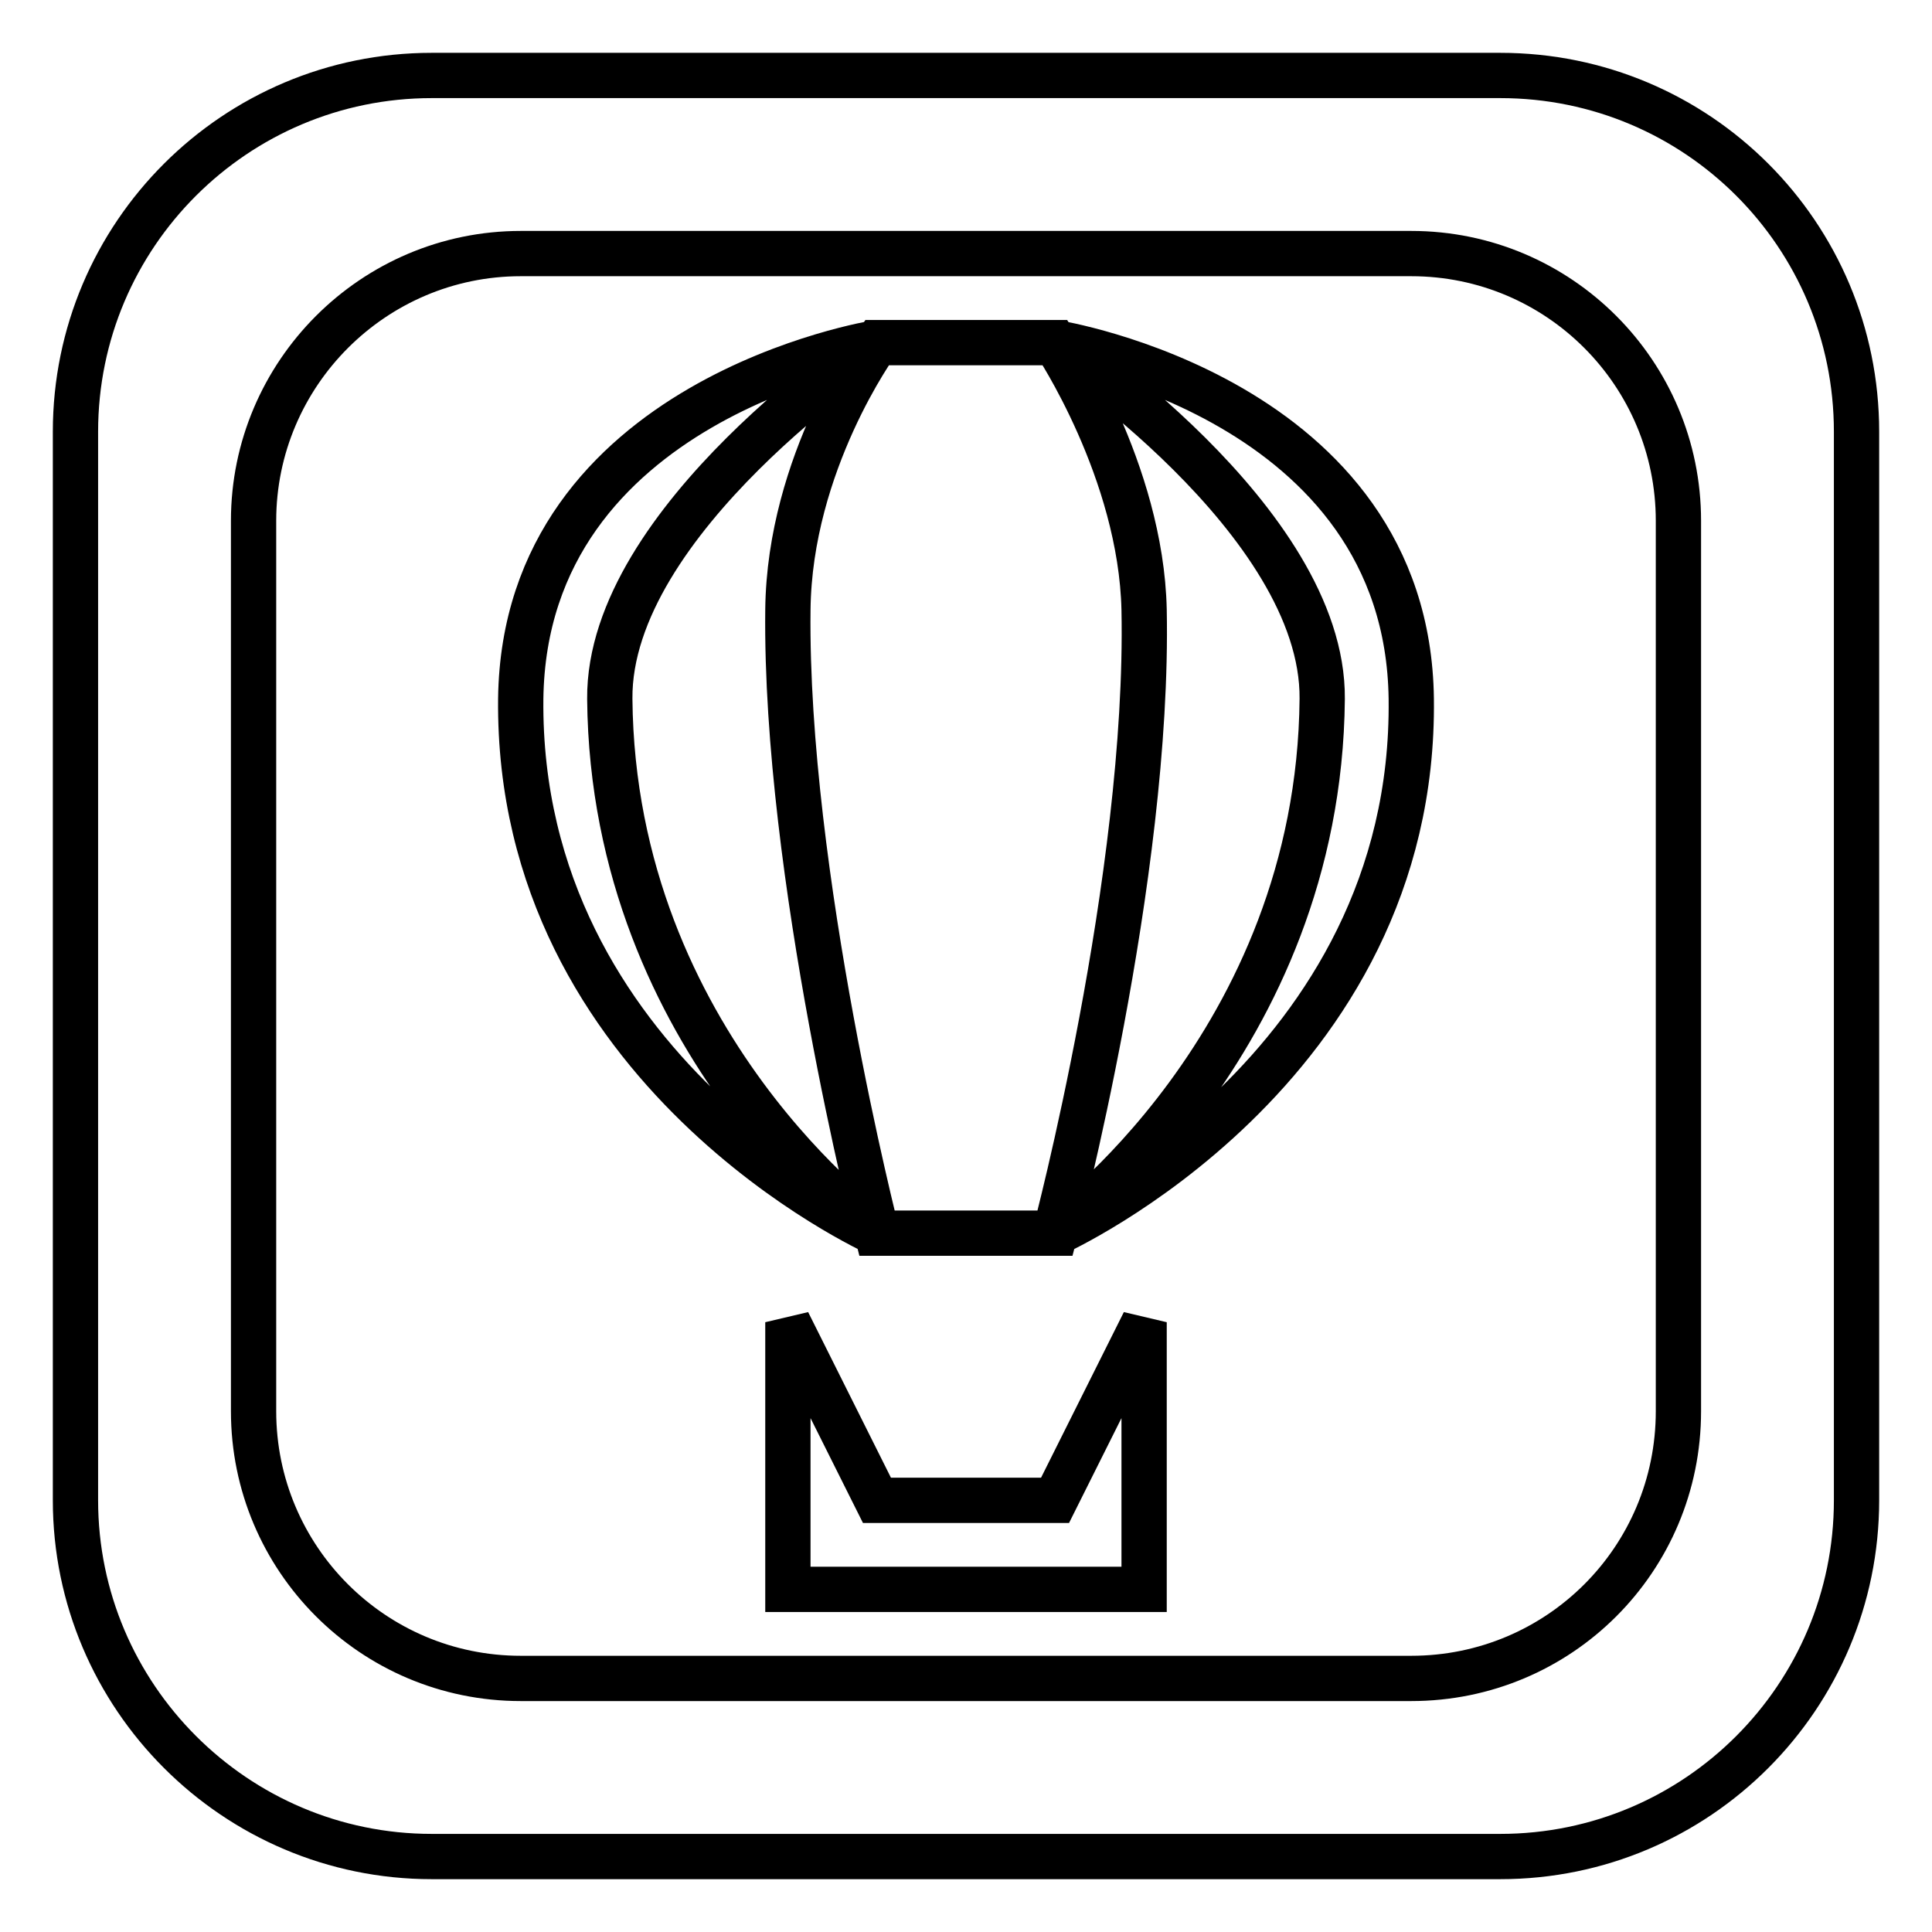 <?xml version="1.0" encoding="utf-8"?>
<!-- Svg Vector Icons : http://www.onlinewebfonts.com/icon -->
<!DOCTYPE svg PUBLIC "-//W3C//DTD SVG 1.1//EN" "http://www.w3.org/Graphics/SVG/1.1/DTD/svg11.dtd">
<svg version="1.1" xmlns="http://www.w3.org/2000/svg" xmlns:xlink="http://www.w3.org/1999/xlink" x="0px" y="0px" viewBox="0 0 256 256" enable-background="new 0 0 256 256" xml:space="preserve">
<g> <path stroke-width="6" fill-opacity="0" stroke="#000000"  d="M139.8,198.8l11.8-23.6V187v11.8v11.8h-35.4h-11.8V187v-11.8l11.8,23.6H139.8L139.8,198.8z M80.8,92.6 c-0.2-23.7,35.4-47.2,35.4-47.2S69.5,52.8,69,92.6c-0.5,49.3,47.2,70.8,47.2,70.8S81.2,138.4,80.8,92.6z M246,57.2v141.6 c0,26-21.1,47.2-47.2,47.2H57.2C31.2,246,10,224.8,10,198.8V57.2C10,31.1,31.2,10,57.2,10h141.6C224.9,10,246,31.1,246,57.2z  M222.4,69c0-19.5-15.8-35.4-35.4-35.4H69c-19.5,0-35.4,15.9-35.4,35.4v118c0,19.5,15.8,35.4,35.4,35.4h118 c19.6,0,35.4-15.8,35.4-35.4V69z M151.6,80.8c-0.4-18.4-11.8-35.4-11.8-35.4h-23.6c0,0-11.6,15.9-11.8,35.4 c-0.4,35,11.8,82.6,11.8,82.6h23.6C139.8,163.4,152.3,116.2,151.6,80.8z M139.8,45.4c0,0,35.6,23.5,35.4,47.2 c-0.4,45.8-35.4,70.8-35.4,70.8c0,0,47.8-21.5,47.2-70.8C186.5,52.8,139.8,45.4,139.8,45.4z"/></g>
</svg>